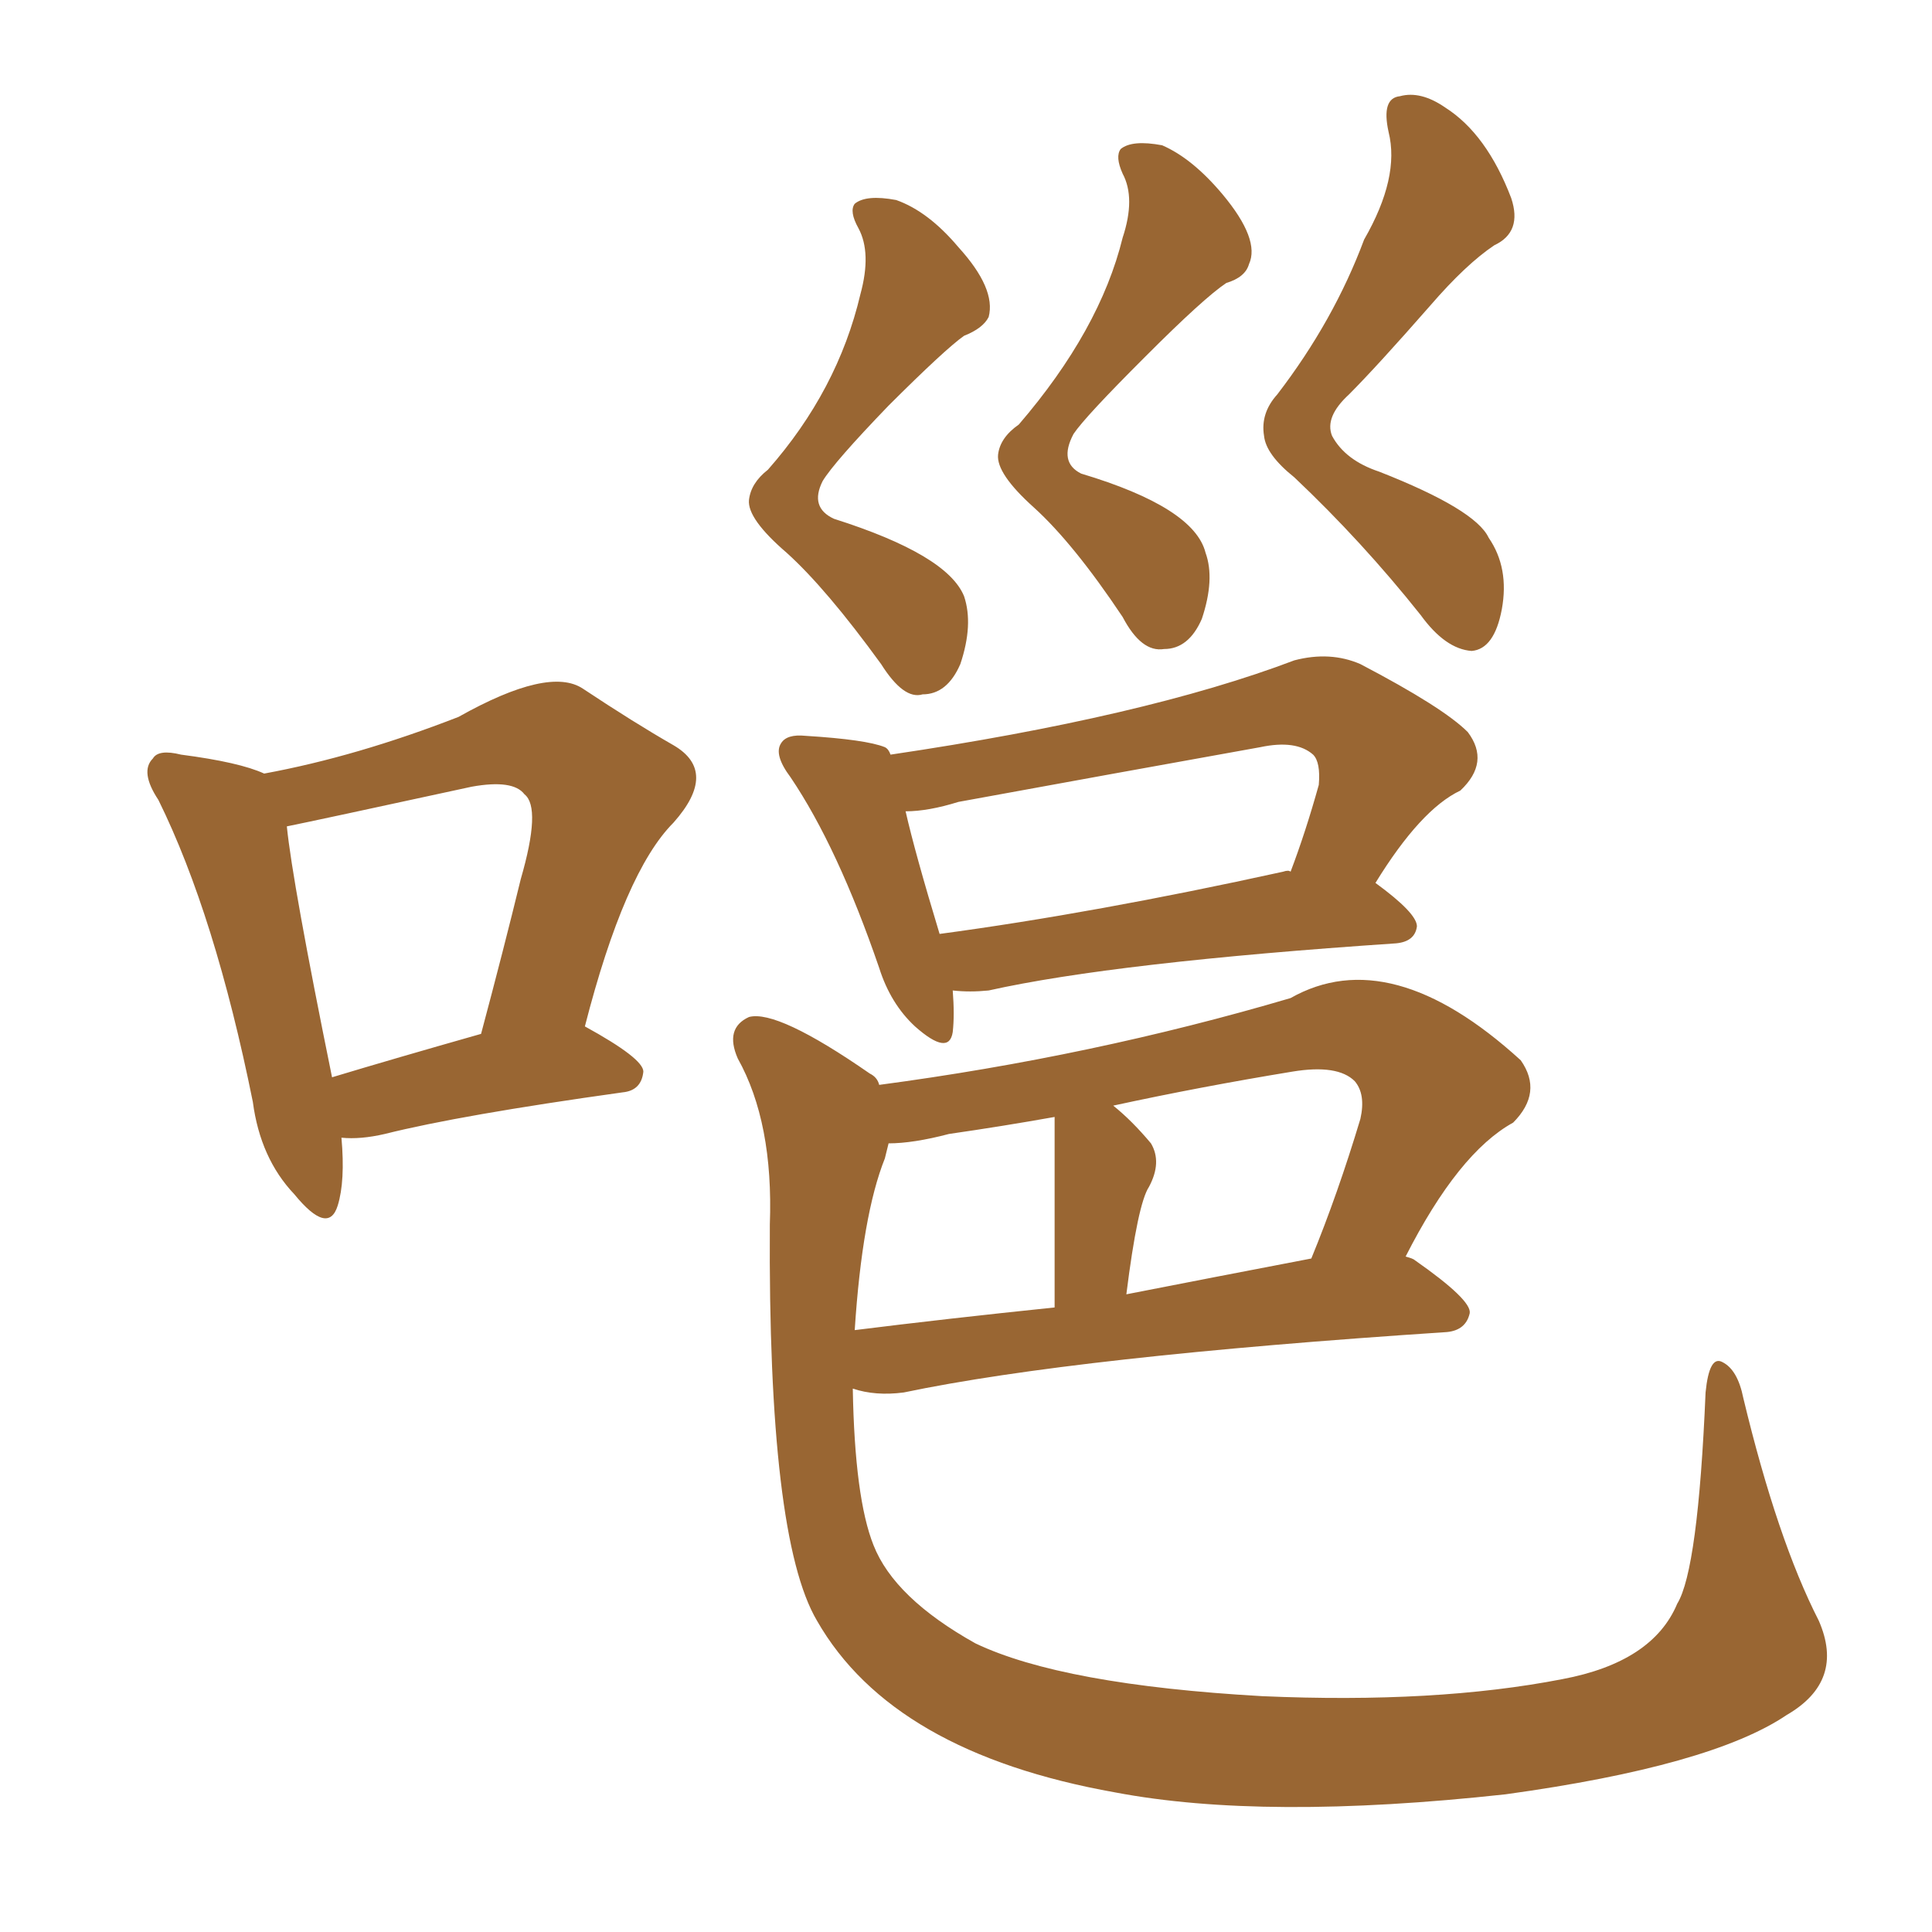 <svg xmlns="http://www.w3.org/2000/svg" xmlns:xlink="http://www.w3.org/1999/xlink" width="150" height="150"><path fill="#996633" padding="10" d="M66.80 22.85L66.80 22.85Q67.68 19.63 66.65 17.72L66.65 17.72Q65.92 16.41 66.36 15.82L66.36 15.82Q67.24 15.09 69.58 15.53L69.58 15.53Q72.07 16.41 74.41 19.19L74.41 19.19Q77.34 22.41 76.76 24.61L76.76 24.61Q76.32 25.49 74.85 26.07L74.85 26.07Q73.39 27.10 68.99 31.49L68.99 31.49Q64.75 35.89 63.87 37.35L63.87 37.35Q62.84 39.40 64.75 40.28L64.75 40.28Q73.54 43.07 74.85 46.29L74.85 46.29Q75.59 48.49 74.56 51.56L74.56 51.56Q73.54 53.91 71.63 53.91L71.63 53.91Q70.17 54.35 68.41 51.56L68.41 51.56Q64.16 45.70 61.08 42.92L61.08 42.92Q58.01 40.28 58.15 38.82L58.15 38.82Q58.30 37.50 59.62 36.47L59.62 36.47Q65.04 30.32 66.80 22.85ZM87.16 18.46L87.16 18.46Q88.18 15.38 87.16 13.48L87.16 13.48Q86.57 12.16 87.01 11.57L87.01 11.57Q87.89 10.84 90.23 11.28L90.23 11.28Q92.58 12.30 94.92 15.09L94.92 15.09Q97.85 18.60 96.97 20.51L96.97 20.51Q96.68 21.53 95.21 21.97L95.21 21.97Q93.46 23.14 88.92 27.69L88.92 27.69Q84.23 32.37 83.35 33.69L83.35 33.69Q82.18 35.89 83.94 36.77L83.94 36.77Q92.72 39.40 93.60 42.92L93.60 42.92Q94.34 44.97 93.31 48.05L93.31 48.05Q92.29 50.39 90.38 50.39L90.38 50.39Q88.62 50.68 87.16 47.90L87.16 47.90Q83.35 42.19 80.27 39.40L80.27 39.40Q77.34 36.77 77.49 35.30L77.49 35.30Q77.64 33.98 79.10 32.96L79.10 32.96Q85.40 25.63 87.16 18.46ZM105.91 18.60L105.91 18.60Q108.69 13.77 107.81 10.25L107.81 10.25Q107.23 7.62 108.69 7.47L108.69 7.47Q110.30 7.03 112.21 8.35L112.21 8.35Q115.43 10.40 117.33 15.38L117.33 15.38Q118.21 18.02 116.02 19.04L116.02 19.04Q113.82 20.51 111.04 23.73L111.04 23.73Q106.93 28.42 104.74 30.62L104.74 30.62Q102.83 32.37 103.42 33.84L103.42 33.84Q104.44 35.74 107.08 36.62L107.08 36.62Q114.55 39.55 115.58 41.75L115.58 41.75Q117.19 44.09 116.60 47.31L116.60 47.31Q116.02 50.39 114.26 50.54L114.26 50.54Q112.21 50.39 110.30 47.75L110.30 47.75Q105.76 42.04 100.49 37.06L100.49 37.06Q98.29 35.30 98.14 33.84L98.14 33.84Q97.85 32.08 99.17 30.62L99.17 30.62Q103.56 24.90 105.91 18.60ZM73.97 76.90L73.97 76.90Q74.12 78.81 73.97 80.13L73.97 80.13Q73.68 82.03 71.04 79.69L71.04 79.69Q69.14 77.93 68.26 75.15L68.26 75.15Q65.04 65.77 61.38 60.35L61.38 60.35Q60.06 58.59 60.64 57.71L60.64 57.71Q61.08 56.98 62.55 57.13L62.55 57.13Q67.24 57.42 68.70 58.01L68.70 58.01Q68.99 58.15 69.14 58.59L69.14 58.59Q88.92 55.66 100.49 51.27L100.49 51.27Q103.27 50.54 105.62 51.56L105.62 51.56Q112.06 54.93 113.96 56.84L113.96 56.84Q115.72 59.18 113.38 61.38L113.38 61.38Q110.30 62.84 106.79 68.55L106.79 68.55Q110.01 70.90 110.01 71.92L110.01 71.92Q109.86 73.10 108.40 73.24L108.40 73.24Q86.57 74.71 76.76 76.90L76.76 76.90Q75.29 77.05 73.97 76.90ZM99.61 67.68L99.61 67.68Q100.05 67.53 100.20 67.68L100.20 67.68Q101.37 64.60 102.39 60.94L102.39 60.94Q102.54 59.18 101.95 58.59L101.95 58.59Q100.63 57.42 97.85 58.01L97.85 58.01Q86.43 60.06 74.41 62.26L74.41 62.26Q72.07 62.99 70.31 62.99L70.31 62.99Q71.04 66.21 72.95 72.51L72.95 72.51Q84.96 70.90 99.61 67.68ZM68.26 84.23L68.26 84.23Q84.81 82.03 100.20 77.49L100.20 77.49Q107.96 73.10 118.07 82.32L118.07 82.32Q119.82 84.81 117.48 87.16L117.48 87.16Q113.23 89.50 109.13 97.56L109.13 97.56Q109.72 97.71 109.86 97.85L109.86 97.85Q114.26 100.93 114.11 101.95L114.11 101.95Q113.82 103.27 112.35 103.42L112.35 103.42Q83.50 105.32 70.17 108.11L70.17 108.11Q67.97 108.40 66.21 107.81L66.21 107.81Q66.36 116.31 67.82 119.97L67.82 119.97Q69.43 124.07 75.73 127.59L75.73 127.59Q82.47 130.81 98.00 131.69L98.00 131.69Q111.47 132.28 121.29 130.37L121.29 130.37Q128.32 129.05 130.22 124.51L130.22 124.51Q131.84 121.88 132.42 108.11L132.42 108.11Q132.71 105.18 133.74 105.76L133.74 105.76Q134.91 106.35 135.35 108.54L135.35 108.54Q137.99 119.53 141.21 125.83L141.21 125.83Q143.26 130.52 138.72 133.15L138.72 133.15Q132.86 137.11 116.89 139.31L116.89 139.31Q98.14 141.36 86.57 139.16L86.57 139.16Q69.29 136.08 63.43 125.83L63.43 125.83Q59.62 119.38 59.77 95.07L59.77 95.07Q60.06 87.16 57.28 82.18L57.28 82.18Q56.25 79.83 58.15 78.96L58.15 78.96Q60.35 78.37 67.53 83.35L67.53 83.35Q68.12 83.64 68.26 84.23ZM68.70 89.94L68.70 89.94Q66.94 94.34 66.36 103.27L66.36 103.27Q73.39 102.39 81.88 101.51L81.88 101.51Q81.88 87.30 81.88 86.72L81.88 86.72Q77.78 87.45 73.68 88.04L73.68 88.04Q70.90 88.77 68.99 88.77L68.99 88.77Q68.85 89.36 68.70 89.94ZM87.45 100.49L87.45 100.49Q94.19 99.17 101.81 97.71L101.81 97.71Q103.86 92.72 105.62 86.87L105.62 86.87Q106.05 84.96 105.18 83.94L105.18 83.94Q103.86 82.62 100.34 83.20L100.34 83.20Q93.16 84.38 86.43 85.84L86.43 85.84Q87.89 87.01 89.36 88.77L89.36 88.77Q90.23 90.23 89.21 92.14L89.21 92.14Q88.33 93.46 87.45 100.49ZM26.51 88.33L26.51 88.33Q26.81 91.70 26.22 93.60L26.22 93.60Q25.49 95.95 22.85 92.72L22.85 92.72Q20.21 89.94 19.63 85.55L19.63 85.55Q16.70 71.04 12.30 62.11L12.30 62.11Q10.84 59.91 11.87 58.89L11.87 58.89Q12.30 58.15 14.06 58.59L14.06 58.59Q18.60 59.18 20.51 60.06L20.51 60.06Q27.69 58.74 35.60 55.66L35.60 55.66Q42.63 51.71 45.26 53.47L45.26 53.47Q49.22 56.10 52.29 57.86L52.29 57.86Q55.81 59.91 52.29 63.87L52.29 63.87Q48.49 67.68 45.41 79.69L45.41 79.69Q49.95 82.18 49.95 83.20L49.95 83.20Q49.80 84.67 48.34 84.81L48.34 84.81Q35.74 86.57 29.88 88.04L29.88 88.04Q27.98 88.48 26.51 88.33ZM25.78 83.64L25.78 83.64L25.78 83.64Q30.62 82.18 37.35 80.27L37.35 80.27Q39.11 73.68 40.43 68.26L40.43 68.26Q42.04 62.70 40.72 61.67L40.72 61.67Q39.84 60.50 36.62 61.08L36.62 61.08Q24.46 63.72 22.27 64.16L22.27 64.16Q22.71 68.55 25.78 83.64Z"/></svg>